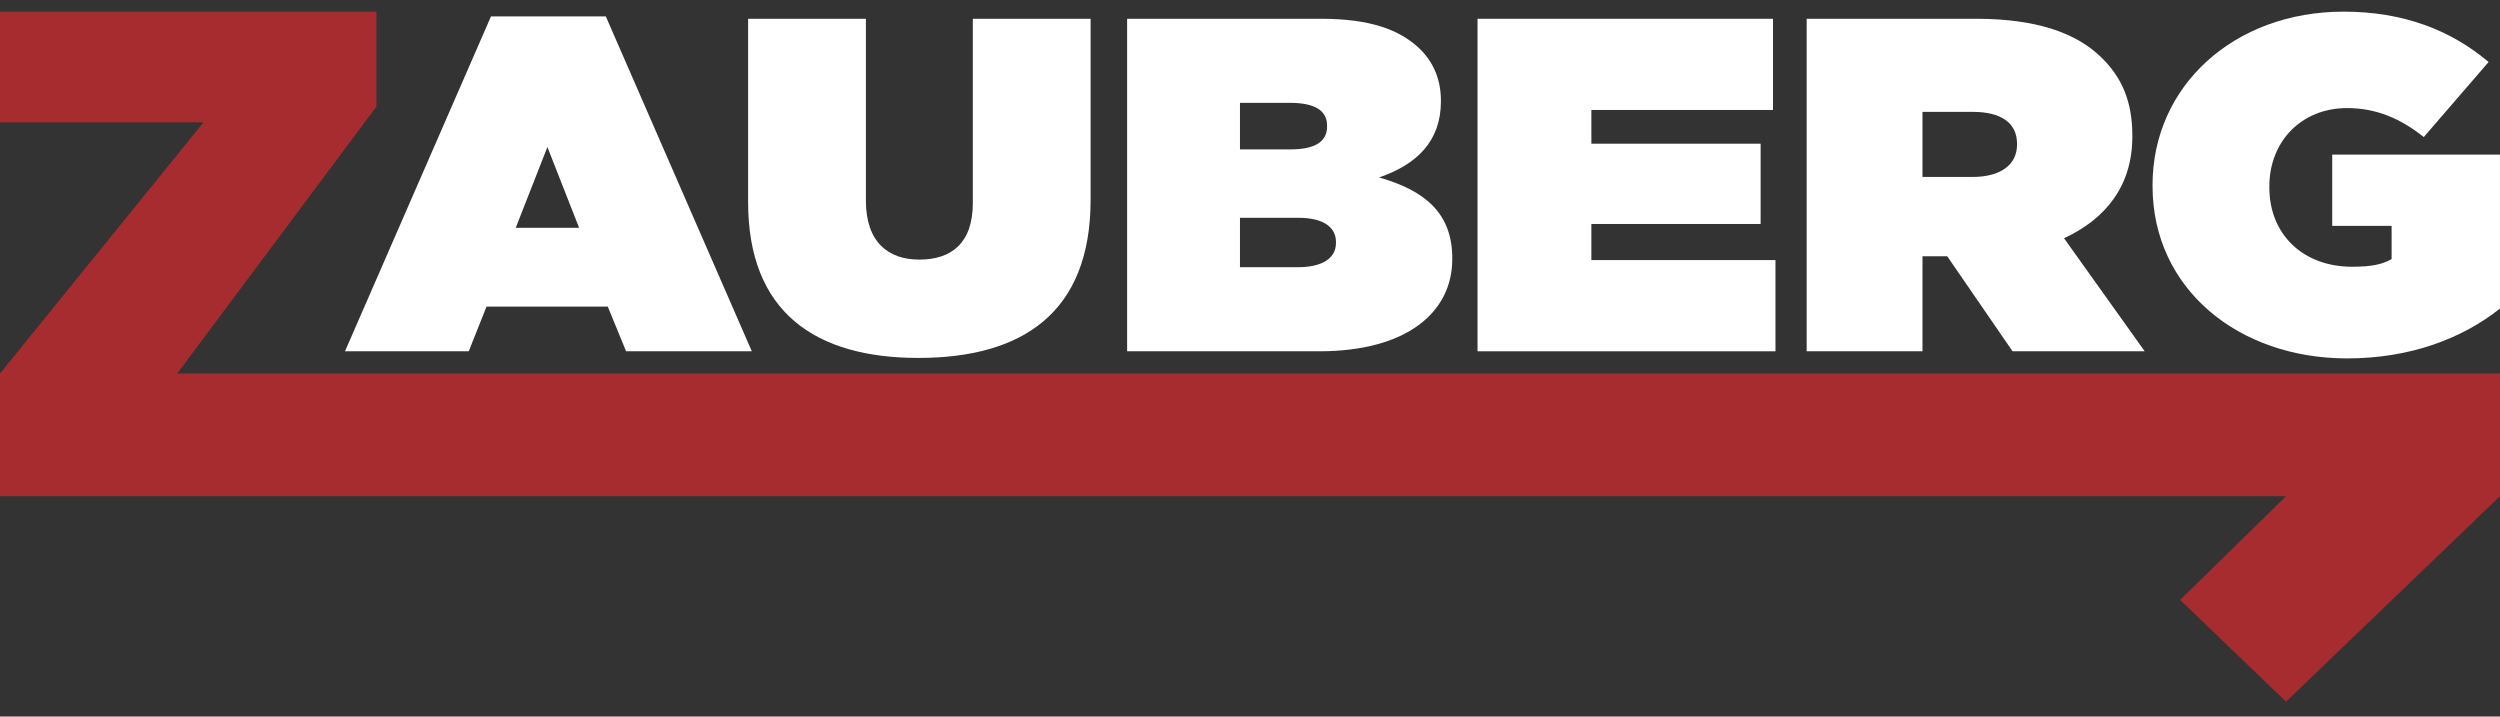 <svg width="157" height="45" viewBox="0 0 157 45" fill="none" xmlns="http://www.w3.org/2000/svg">
<rect x="0" y="0" width="157" height="45" fill="#333333" stroke="none"/>
<path d="M157 31.161V23.458L11.128 23.458L23.64 6.695V0.731L0 0.731L0 7.683L12.781 7.683L8.91364e-06 23.458L0 31.161L143.564 31.161L136.911 37.675L143.564 44.065L157 31.161Z" fill="#A62C30"/>
<path d="M21.665 22.061H29.436L30.554 19.256L38.169 19.256L39.319 22.061H47.214L38.045 1.03L30.834 1.03L21.665 22.061ZM32.388 14.305L34.377 9.233L36.367 14.305H32.388Z" fill="white"/>
<path d="M57.674 22.478C64.17 22.478 68.49 19.674 68.49 12.544V1.179L61.093 1.179V12.753C61.093 15.289 59.725 16.303 57.736 16.303C55.778 16.303 54.379 15.2 54.379 12.604V1.179L46.982 1.179V12.694C46.982 19.614 51.209 22.478 57.674 22.478Z" fill="white"/>
<path d="M70.783 22.061L82.843 22.061C88.344 22.061 91.203 19.614 91.203 16.273V16.214C91.203 13.35 89.432 11.948 86.603 11.143C88.966 10.337 90.489 8.875 90.489 6.37V6.31C90.489 4.878 89.929 3.804 89.152 3.058C87.878 1.835 85.982 1.179 82.967 1.179L70.783 1.179V22.061ZM83.34 7.951C83.34 8.905 82.563 9.382 81.04 9.382H77.87V6.459L81.009 6.459C82.563 6.459 83.34 6.936 83.34 7.891V7.951ZM83.899 15.259C83.899 16.184 83.091 16.78 81.506 16.78H77.87V13.678H81.537C83.122 13.678 83.899 14.275 83.899 15.2V15.259Z" fill="white"/>
<path d="M92.789 22.061L111.5 22.061V16.333H99.938V14.066L110.567 14.066V9.024L99.938 9.024V6.906L111.344 6.906V1.179L92.789 1.179V22.061Z" fill="white"/>
<path d="M113.459 22.061H120.732V16.094H122.286L126.389 22.061H134.688L129.621 14.961C132.263 13.738 133.911 11.65 133.911 8.577V8.517C133.911 6.37 133.258 4.848 131.922 3.565C130.399 2.104 127.974 1.179 124.089 1.179L113.459 1.179V22.061ZM120.732 11.113V7.026L123.903 7.026C125.612 7.026 126.669 7.682 126.669 9.024V9.084C126.669 10.367 125.612 11.113 123.871 11.113H120.732Z" fill="white"/>
<path d="M147.395 22.508C151.374 22.508 154.637 21.255 156.999 19.376V9.711L146.463 9.711V14.185L150.193 14.185V16.273C149.602 16.602 148.949 16.751 147.706 16.751C144.66 16.751 142.515 14.752 142.515 11.769V11.709C142.515 8.875 144.536 6.787 147.395 6.787C149.229 6.787 150.752 7.443 152.213 8.607L156.284 3.894C153.922 1.895 150.938 0.731 147.178 0.731C140.309 0.731 135.18 5.385 135.18 11.62V11.679C135.18 18.153 140.588 22.508 147.395 22.508Z" fill="white"/>
</svg>

